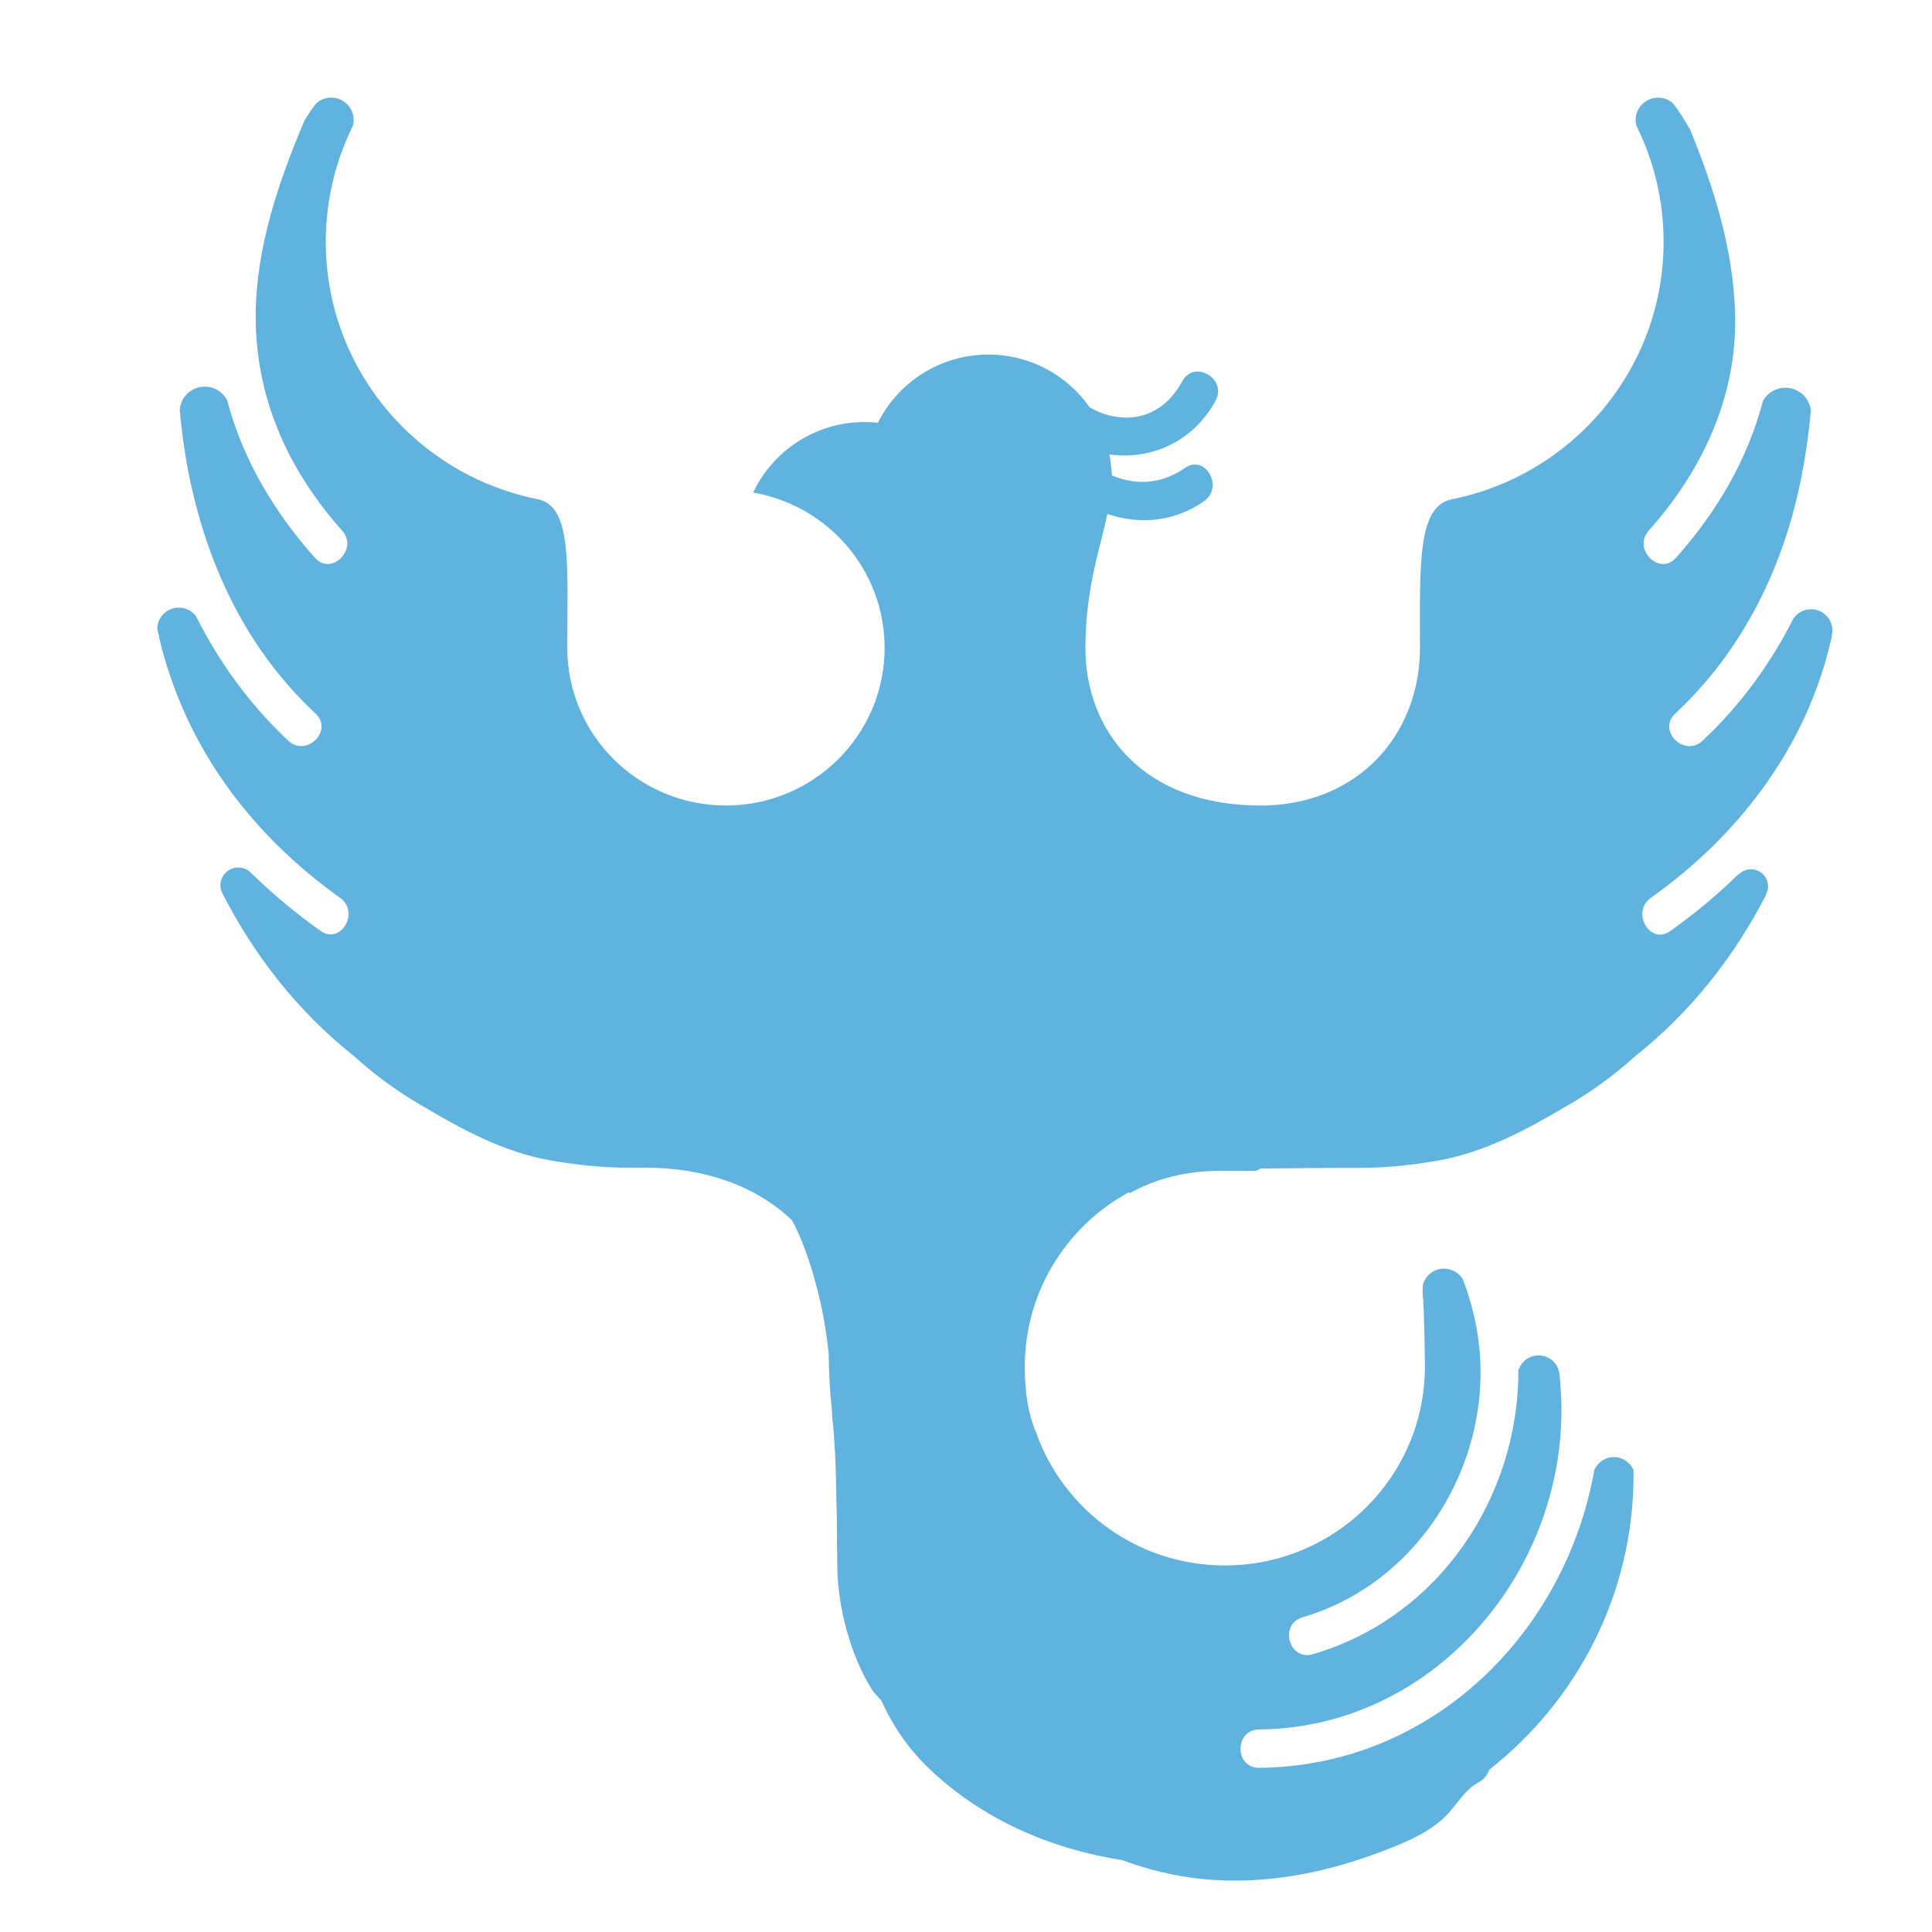 <?xml version="1.0" encoding="utf-8"?>
<!-- Generator: Adobe Illustrator 24.1.1, SVG Export Plug-In . SVG Version: 6.00 Build 0)  -->
<!DOCTYPE svg PUBLIC "-//W3C//DTD SVG 1.1//EN" "http://www.w3.org/Graphics/SVG/1.1/DTD/svg11.dtd">
<svg version="1.1" id="Слой_1" xmlns:x="http://ns.adobe.com/Extensibility/1.0/" xmlns:i="http://ns.adobe.com/AdobeIllustrator/10.0/" xmlns:graph="http://ns.adobe.com/Graphs/1.0/"
	 xmlns="http://www.w3.org/2000/svg" xmlns:xlink="http://www.w3.org/1999/xlink" x="0px" y="0px" viewBox="0 0 40 40"
	 style="enable-background:new 0 0 40 40;" xml:space="preserve">
<style type="text/css">
	.st0{fill:#60B2DF;}
</style>
<path class="st0" d="M37.938,13.055c0-0.244-0.198-0.441-0.444-0.441
	c-0.151,0-0.284,0.076-0.363,0.192c-0.474,0.936-1.095,1.795-1.883,2.531
	c-0.375,0.35-0.941-0.21-0.565-0.561c1.415-1.323,2.257-3.058,2.621-4.941
	c0.086-0.442,0.146-0.886,0.188-1.332c-0.027-0.267-0.254-0.475-0.529-0.475
	c-0.198,0-0.369,0.108-0.461,0.267c-0.313,1.201-0.944,2.29-1.803,3.254
	c-0.342,0.384-0.905-0.18-0.565-0.561c1.12-1.257,1.838-2.796,1.789-4.498
	c-0.038-1.323-0.433-2.595-0.934-3.813c-0.157-0.269-0.284-0.46-0.362-0.547
	c-0.081-0.067-0.184-0.108-0.297-0.108c-0.257,0-0.466,0.207-0.466,0.463
	c0,0.045,0.008,0.089,0.021,0.129c0.357,0.722,0.558,1.533,0.558,2.392
	c0,2.637-1.887,4.835-4.393,5.333c-0.711,0.15-0.651,1.385-0.651,3.076
	c0,1.802-1.293,3.264-3.31,3.264v-0.002c-2.42,0-3.617-1.541-3.617-3.262
	c0-1.262,0.331-2.142,0.453-2.774c0.651,0.221,1.379,0.174,2.004-0.265
	c0.417-0.293,0.023-0.982-0.398-0.686c-0.459,0.322-1.001,0.376-1.513,0.15
	c-0.001-0.045-0.003-0.092-0.009-0.14c-0.008-0.099-0.021-0.197-0.039-0.292
	c0.874,0.123,1.746-0.274,2.199-1.116c0.244-0.451-0.446-0.852-0.69-0.401
	c-0.279,0.518-0.748,0.826-1.353,0.741c-0.215-0.03-0.398-0.102-0.565-0.198
	c-0.461-0.66-1.228-1.093-2.097-1.093c-1.003,0-1.871,0.576-2.288,1.412
	c-0.09-0.01-0.182-0.015-0.275-0.015c-1.02,0-1.898,0.596-2.305,1.456
	c-0.005,0-0.01,0.001-0.015,0.002c1.552,0.261,2.734,1.601,2.734,3.217
	c0,1.802-1.471,3.264-3.285,3.264s-3.285-1.461-3.285-3.264
	c0-1.691,0.105-2.926-0.606-3.076C8.633,9.841,6.745,7.643,6.745,5.005
	c0-0.858,0.201-1.67,0.557-2.392c0.013-0.041,0.02-0.084,0.02-0.129
	c0-0.256-0.208-0.463-0.466-0.463c-0.113,0-0.217,0.041-0.298,0.108
	c-0.06,0.067-0.148,0.194-0.255,0.369c-0.536,1.263-0.994,2.613-1.009,3.99
	C5.277,8.203,5.949,9.713,7.084,10.987c0.34,0.382-0.223,0.946-0.565,0.561
	c-0.849-0.953-1.501-2.054-1.816-3.262C4.617,8.12,4.443,8.005,4.241,8.005
	c-0.279,0-0.506,0.218-0.52,0.491C3.767,8.982,3.834,9.466,3.936,9.947
	c0.392,1.844,1.204,3.525,2.598,4.828c0.375,0.352-0.191,0.912-0.565,0.561
	c-0.797-0.746-1.433-1.623-1.913-2.582c-0.082-0.105-0.209-0.174-0.353-0.174
	c-0.243,0-0.44,0.192-0.448,0.432c0.04,0.191,0.084,0.382,0.139,0.571
	c0.59,2.066,1.896,3.759,3.646,5.004c0.415,0.295,0.017,0.984-0.403,0.686
	c-0.501-0.356-0.972-0.747-1.407-1.17l-0.003,0.002
	c-0.068-0.087-0.173-0.144-0.292-0.144c-0.205,0-0.372,0.165-0.372,0.369
	c0,0.06,0.016,0.116,0.042,0.166c0.654,1.279,1.552,2.44,2.728,3.373
	c0.453,0.411,0.951,0.77,1.487,1.072c0.723,0.427,1.609,0.92,2.601,1.088
	c0.992,0.169,1.525,0.147,1.953,0.147c1.181,0,2.264,0.358,3.026,1.092
	c0.038,0.073,0.077,0.146,0.113,0.226c0.221,0.49,0.375,1.022,0.49,1.546
	c0.07,0.317,0.115,0.636,0.151,0.956c0,0.021,0.003,0.041,0.004,0.062
	c0.002,0.378,0.024,0.748,0.064,1.115c0.006,0.066,0.004,0.131,0.011,0.197
	c0.051,0.453,0.067,0.903,0.078,1.354c0.001,0.207,0.006,0.411,0.014,0.618
	c0.003,0.37,0.004,0.739,0.01,1.111c0.013,0.83,0.271,1.808,0.711,2.518
	c0.058,0.094,0.134,0.159,0.201,0.236c0.223,0.493,0.525,0.96,0.962,1.384
	c1.108,1.072,2.534,1.688,4.032,1.923c1.068,0.398,2.156,0.514,3.34,0.351
	c0.801-0.11,1.573-0.342,2.32-0.647c0.354-0.145,0.694-0.308,0.98-0.568
	c0.262-0.239,0.415-0.578,0.733-0.75c0.121-0.066,0.185-0.159,0.218-0.259
	c1.818-1.427,2.989-3.632,2.989-6.113c0-0.032-0.001-0.064-0.002-0.096
	c-0.069-0.155-0.225-0.264-0.406-0.264c-0.183,0-0.337,0.111-0.405,0.268
	c-0.592,3.352-3.34,6.131-6.938,6.165c-0.516,0.005-0.515-0.789,0-0.794
	c3.571-0.034,6.286-3.195,6.258-6.659c-0.002-0.243-0.018-0.484-0.044-0.723
	c-0.035-0.202-0.205-0.359-0.419-0.363c-0.203-0.005-0.375,0.129-0.429,0.314
	c0.004,2.623-1.646,5.112-4.255,5.873c-0.496,0.144-0.705-0.621-0.212-0.765
	c2.521-0.736,4.061-3.423,3.604-5.972c-0.064-0.355-0.161-0.699-0.288-1.029
	c-0.08-0.13-0.225-0.217-0.389-0.217c-0.212,0-0.388,0.145-0.439,0.34
	c-0.003,0.063-0.003,0.13-0.001,0.2c0.029,0.198,0.045,1.283,0.045,1.489
	c0,2.273-1.854,4.116-4.142,4.116c-1.806,0-3.34-1.149-3.907-2.75
	c-0.151-0.346-0.235-0.797-0.235-1.366c0-1.524,0.833-2.853,2.072-3.565
	c0.027-0.016,0.056-0.031,0.083-0.047c0.006-0.003,0.011,0.024,0.017,0.021
	c0.557-0.311,1.194-0.464,1.881-0.464h0.133c0.178,0,0.311-0.001,0.577,0.005
	l-0.092-0.004c0.089,0,0.072,0,0.096,0c0.05,0,0.104-0.043,0.104-0.042v-0.005
	c0.403-0.003,1.185-0.014,1.705-0.014c0.428,0,0.963,0.022,1.955-0.147
	c0.991-0.169,1.885-0.662,2.609-1.088c0.536-0.302,1.039-0.661,1.491-1.072
	c1.17-0.928,2.068-2.082,2.721-3.354l-0.006-0.004
	c0.027-0.049,0.043-0.105,0.043-0.164c0-0.195-0.158-0.353-0.354-0.353
	c-0.098,0-0.187,0.04-0.251,0.103l-0.006-0.004
	c-0.434,0.426-0.907,0.819-1.414,1.18c-0.42,0.298-0.818-0.39-0.404-0.686
	c1.766-1.255,3.119-2.995,3.673-5.1c0.028-0.108,0.053-0.215,0.077-0.323
	l-0.004-0.002C37.932,13.129,37.938,13.093,37.938,13.055z"/>
</svg>
